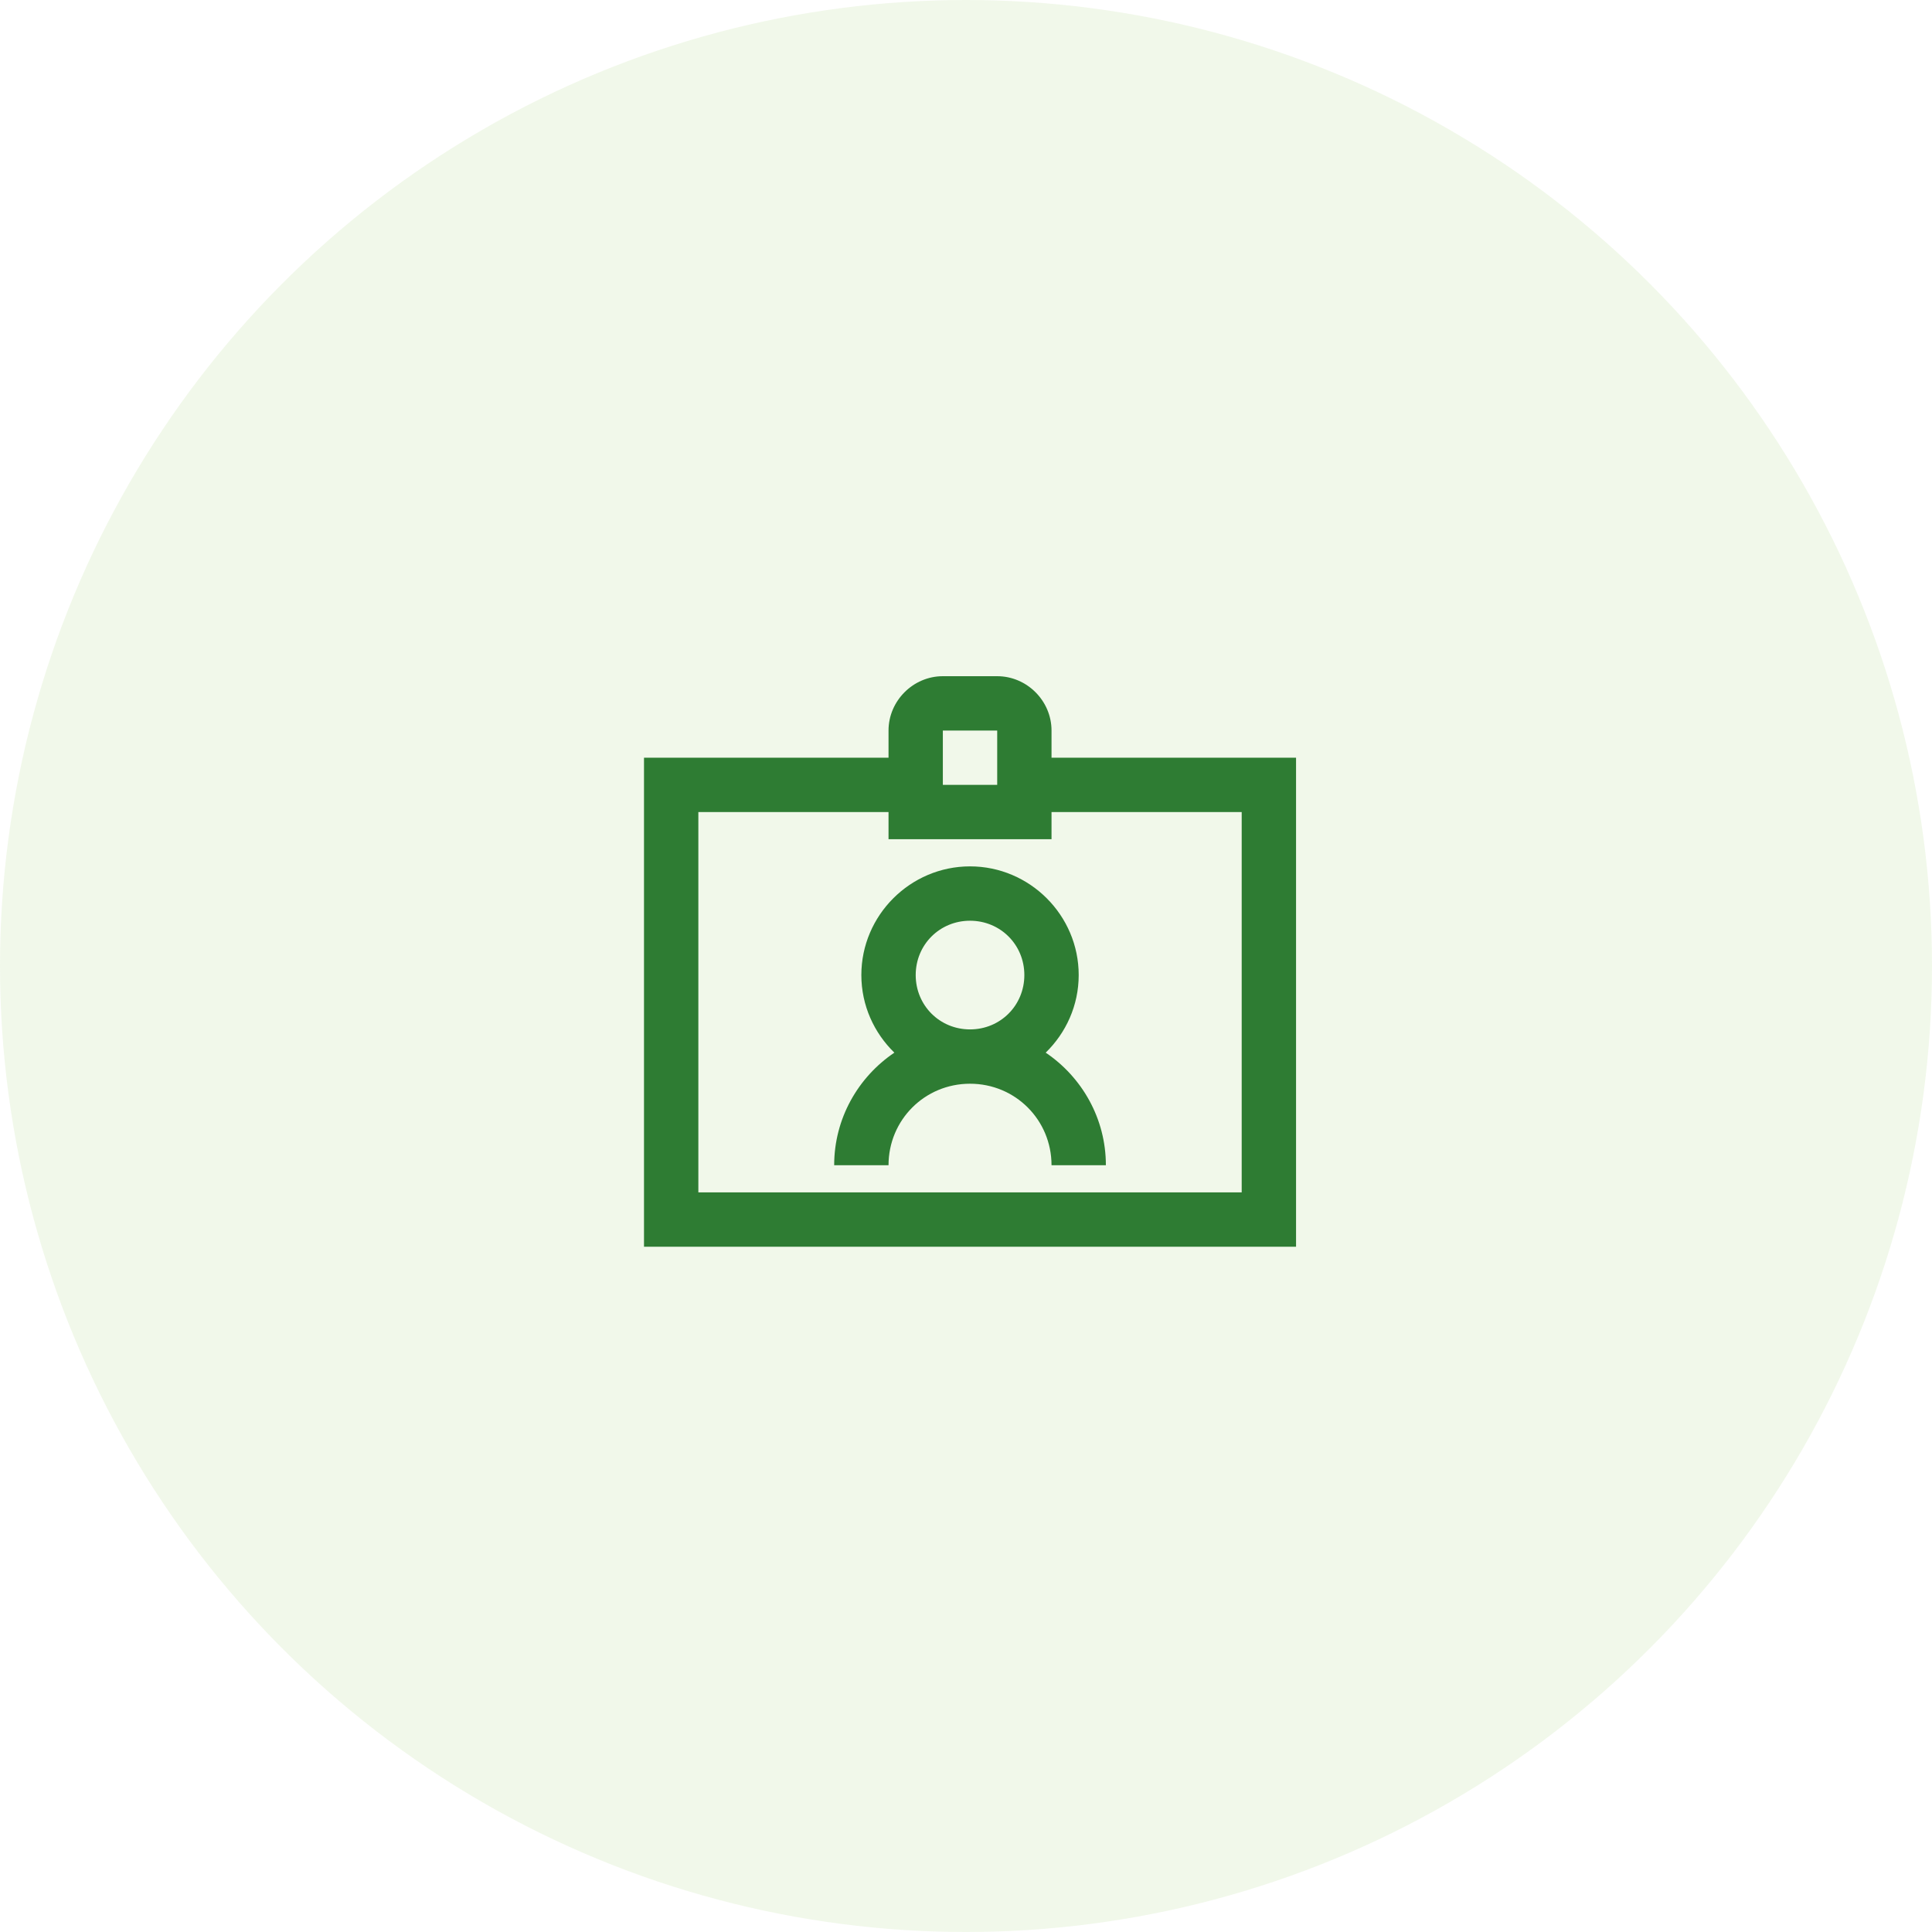 <svg width="60" height="60" viewBox="0 0 60 60" fill="none" xmlns="http://www.w3.org/2000/svg">
<circle cx="30" cy="30" r="30" fill="#70B42C" fill-opacity="0.1"/>
<path d="M29.281 21C28.358 21 27.594 21.765 27.594 22.688V23.531H20V38.719H40.25V23.531H32.656V22.688C32.656 21.765 31.892 21 30.969 21H29.281ZM29.281 22.688H30.969V24.375H29.281V22.688ZM21.688 25.219H27.594V26.062H32.656V25.219H38.562V37.031H21.688V25.219ZM30.125 26.906C28.269 26.906 26.75 28.426 26.75 30.281C26.75 31.224 27.145 32.078 27.775 32.691C26.648 33.452 25.906 34.737 25.906 36.188H27.594C27.594 34.78 28.718 33.656 30.125 33.656C31.532 33.656 32.656 34.78 32.656 36.188H34.344C34.344 34.737 33.602 33.452 32.475 32.691C33.105 32.078 33.5 31.224 33.5 30.281C33.5 28.426 31.981 26.906 30.125 26.906ZM30.125 28.594C31.068 28.594 31.812 29.339 31.812 30.281C31.812 31.224 31.068 31.969 30.125 31.969C29.182 31.969 28.438 31.224 28.438 30.281C28.438 29.339 29.182 28.594 30.125 28.594Z" fill="#2E7C33"/>
</svg>
